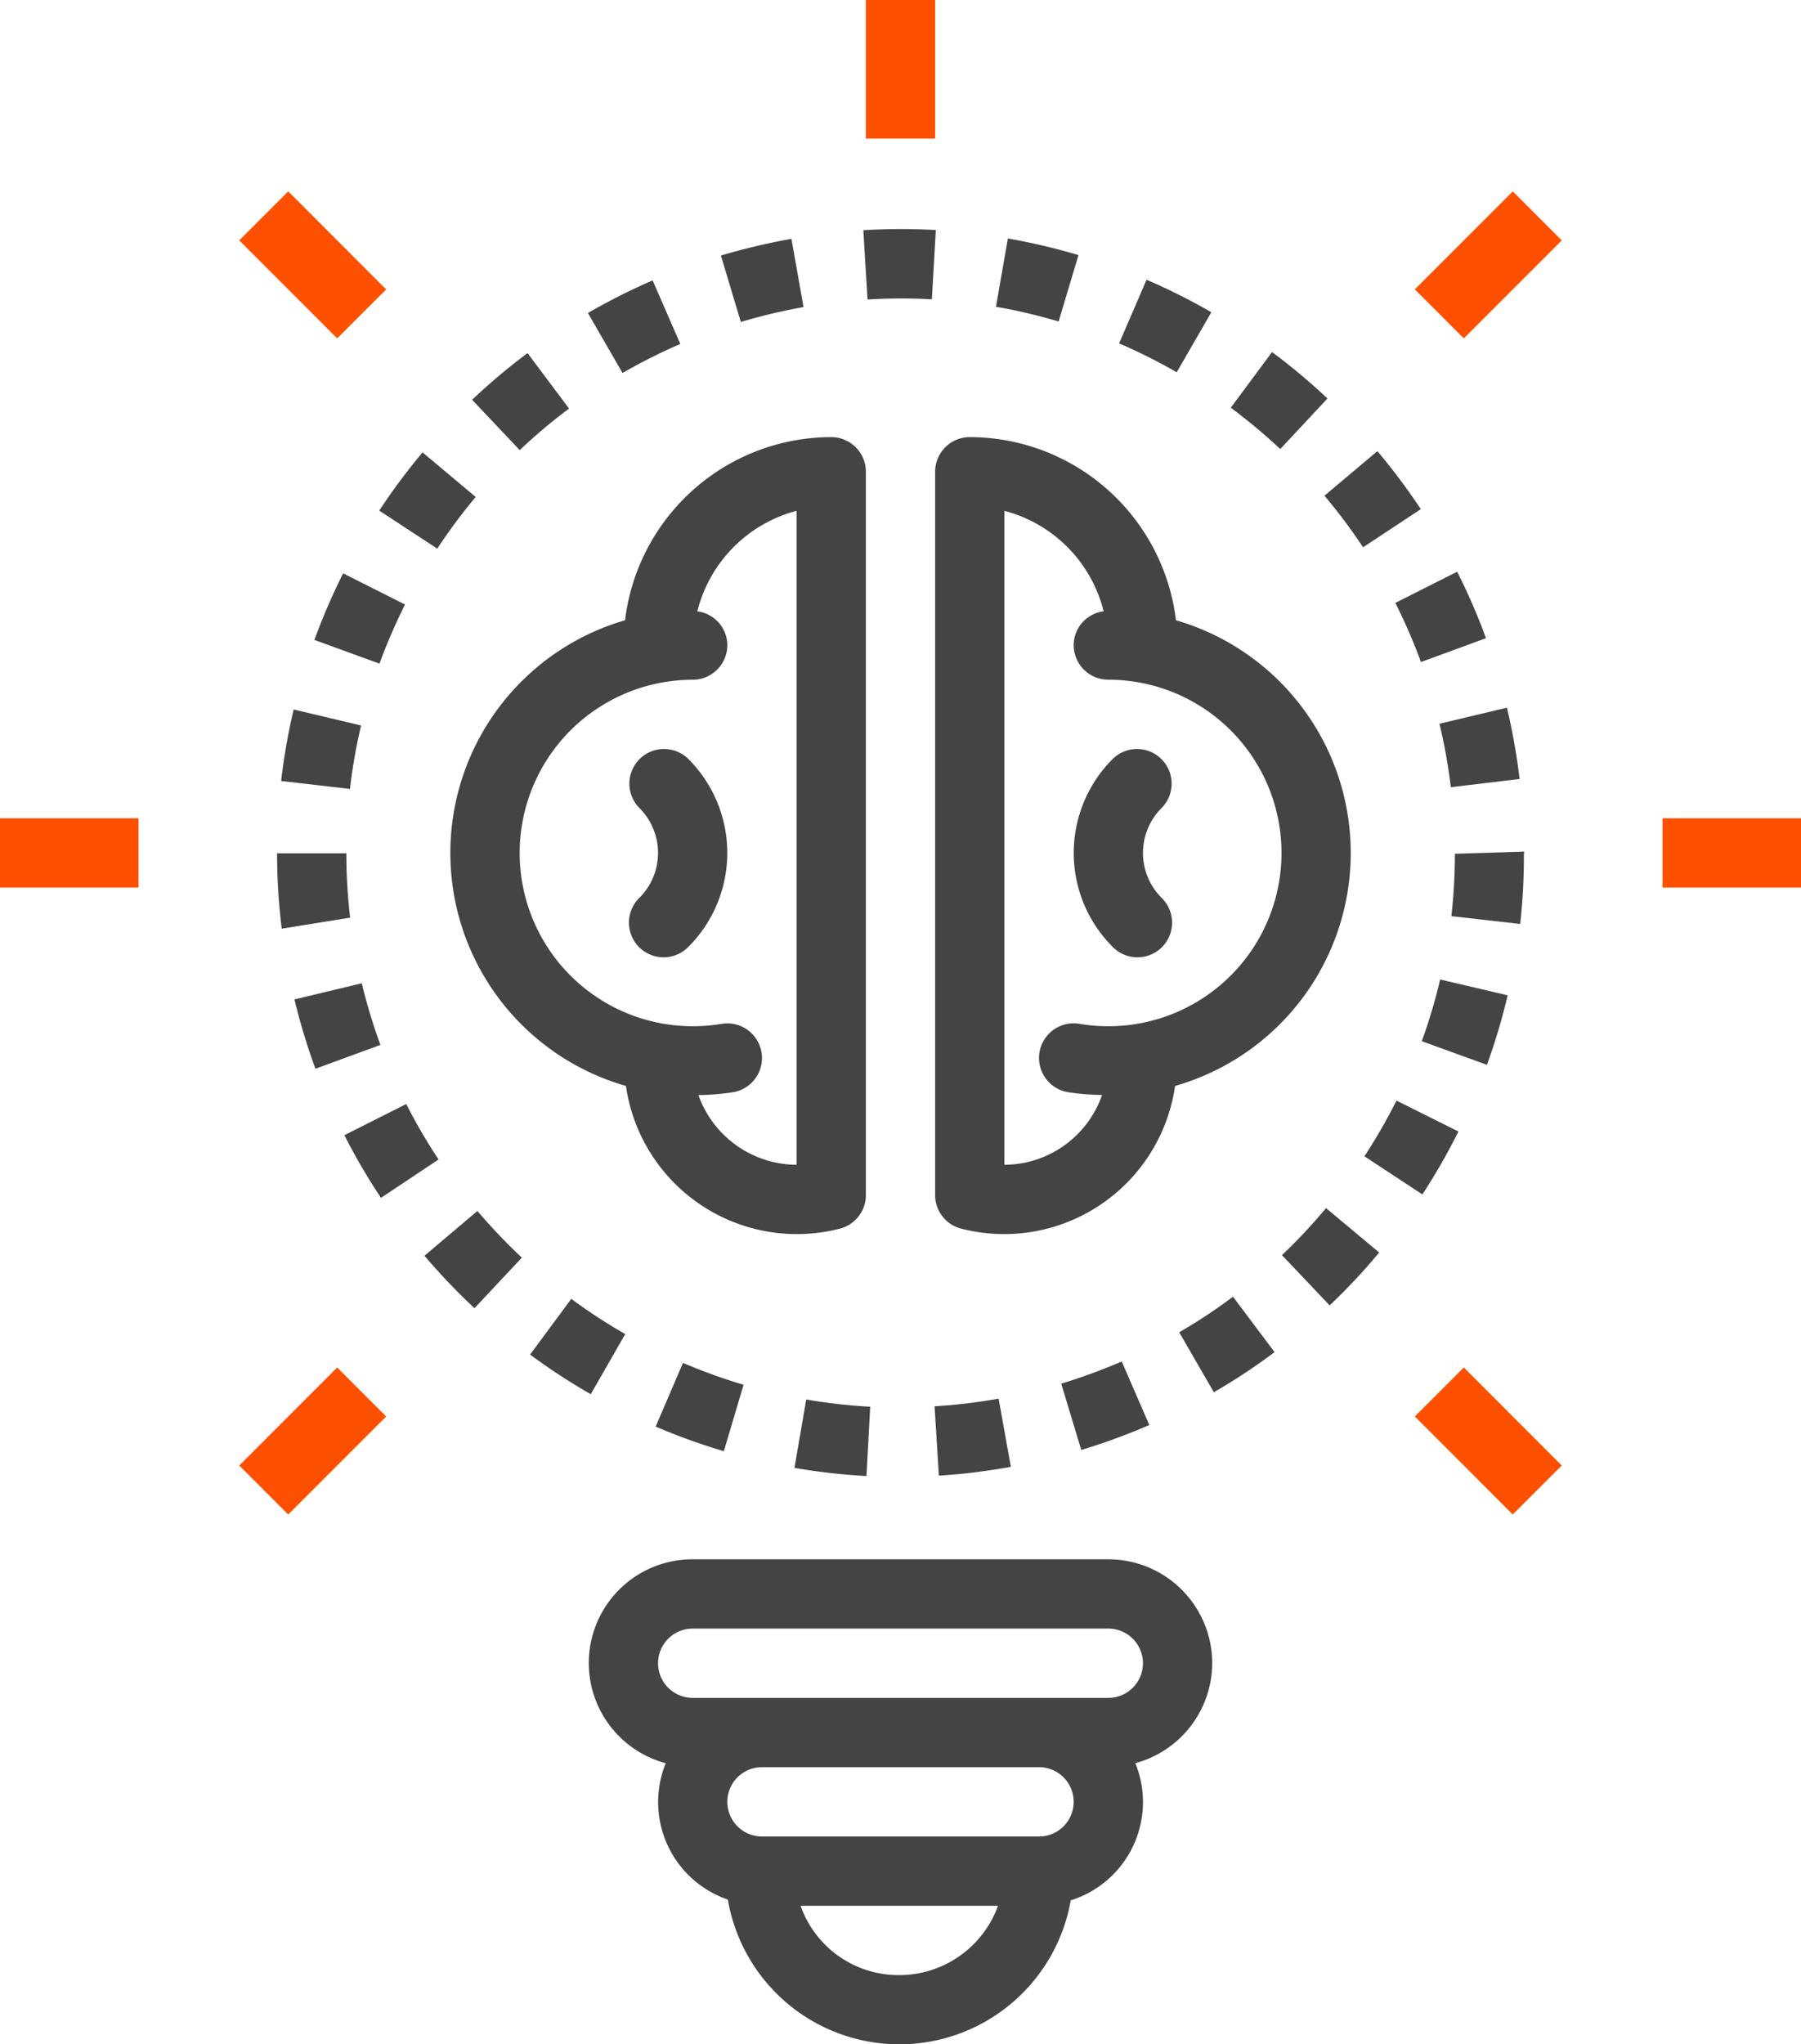 <svg xmlns="http://www.w3.org/2000/svg" viewBox="0 0 70.512 80"><defs><style>.cls-1{fill:#444;}.cls-2{fill:#ff5000;}</style></defs><title>资源 26</title><g id="图层_2" data-name="图层 2"><g id="图层_1-2" data-name="图层 1"><path class="cls-1" d="M12.35,41.823a24.423,24.423,0,0,1-.822-2.712l2.637-.632a21.597,21.597,0,0,0,.729,2.412Z"/><path class="cls-1" d="M11.011,36.189l.019.153,2.678-.432a21.841,21.841,0,0,1-.148-2.518H10.848A24.343,24.343,0,0,0,11.011,36.189Z"/><path class="cls-1" d="M17.171,45.374a21.265,21.265,0,0,1-1.266-2.17l-2.422,1.22a24.159,24.159,0,0,0,1.433,2.452Z"/><path class="cls-1" d="M15.857,23.657l-2.423-1.22A24.823,24.823,0,0,0,12.31,25.043l2.548.928A22.09,22.09,0,0,1,15.857,23.657Z"/><path class="cls-1" d="M11.007,30.563l2.695.311a21.383,21.383,0,0,1,.435-2.483l-2.639-.626A24.136,24.136,0,0,0,11.007,30.563Z"/><path class="cls-1" d="M22.28,15.988l-1.627-2.17a24.209,24.209,0,0,0-2.169,1.828l1.864,1.969A21.171,21.171,0,0,1,22.28,15.988Z"/><path class="cls-1" d="M31.459,12.017l-.473-2.67a24.889,24.889,0,0,0-2.761.654l.78,2.599A21.693,21.693,0,0,1,31.459,12.017Z"/><path class="cls-1" d="M42.224,9.983A24.414,24.414,0,0,0,39.46,9.332l-.466,2.673a21.577,21.577,0,0,1,2.453.576Z"/><path class="cls-1" d="M31.104,57.443a24.183,24.183,0,0,0,2.82.319L34.07,55.05a21.419,21.419,0,0,1-2.504-.283Z"/><path class="cls-1" d="M26.636,13.461l-1.085-2.488A24.306,24.306,0,0,0,23.017,12.25l1.356,2.346A22.057,22.057,0,0,1,26.636,13.461Z"/><path class="cls-1" d="M47.426,12.219a24.552,24.552,0,0,0-2.537-1.272l-1.074,2.491a21.542,21.542,0,0,1,2.255,1.13Z"/><path class="cls-1" d="M28.34,56.791,29.112,54.19a21.011,21.011,0,0,1-2.372-.856l-1.069,2.493A24.04,24.04,0,0,0,28.34,56.791Z"/><path class="cls-1" d="M17.12,21.471a21.497,21.497,0,0,1,1.504-2.023L16.543,17.704a24.569,24.569,0,0,0-1.695,2.278Z"/><path class="cls-1" d="M46.168,52.137l1.356,2.346a23.727,23.727,0,0,0,2.377-1.569l-1.627-2.169A21.55,21.55,0,0,1,46.168,52.137Z"/><path class="cls-1" d="M56.358,28.323a21.939,21.939,0,0,1,.444,2.483l2.693-.321a24.717,24.717,0,0,0-.497-2.792Z"/><path class="cls-1" d="M54.63,23.594a22.296,22.296,0,0,1,1.003,2.313l2.545-.933A24.124,24.124,0,0,0,57.05,22.373Z"/><path class="cls-1" d="M50.191,49.118l1.867,1.967a24.001,24.001,0,0,0,1.939-2.07L51.916,47.277A21.745,21.745,0,0,1,50.191,49.118Z"/><path class="cls-1" d="M51.973,15.594a24.958,24.958,0,0,0-2.17-1.817l-1.616,2.178a22.293,22.293,0,0,1,1.937,1.618Z"/><path class="cls-1" d="M59.024,38.95l-2.64-.62a21.45,21.45,0,0,1-.719,2.416l2.551.925a24.449,24.449,0,0,0,.812-2.724Z"/><path class="cls-1" d="M53.419,45.25l2.269,1.492A24.44,24.44,0,0,0,57.1,44.281L54.674,43.07A21.622,21.622,0,0,1,53.419,45.25Z"/><path class="cls-1" d="M36.484,11.714l.155-2.712a24.46,24.46,0,0,0-2.838.007l.164,2.712A21.409,21.409,0,0,1,36.484,11.714Z"/><path class="cls-1" d="M59.672,33.411v-.085l-2.712.085a21.744,21.744,0,0,1-.136,2.441l2.694.306a24.253,24.253,0,0,0,.145-2.753Z"/><path class="cls-1" d="M43.917,53.279a22.252,22.252,0,0,1-2.368.868l.784,2.595a24.444,24.444,0,0,0,2.664-.976Z"/><path class="cls-1" d="M51.854,19.399a21.597,21.597,0,0,1,1.511,2.018l2.262-1.492a24.812,24.812,0,0,0-1.7-2.27Z"/><path class="cls-1" d="M24.478,52.207a21.871,21.871,0,0,1-2.112-1.378l-1.612,2.18A24.08,24.08,0,0,0,23.129,54.56Z"/><path class="cls-1" d="M16.619,49.142a24.772,24.772,0,0,0,1.958,2.053l1.854-1.979a22.348,22.348,0,0,1-1.74-1.827Z"/><path class="cls-1" d="M39.577,57.403l-.48-2.67c-.43.077-.867.142-1.307.194-.407.048-.8.082-1.2.107l.169,2.712q.678-.04,1.348-.12Q38.846,57.531,39.577,57.403Z"/><path class="cls-1" d="M47.46,65.089a4.068,4.068,0,0,0-4.068-4.068H27.12a4.058,4.058,0,0,0-1.055,7.979q-.044.109-.082.22a4.031,4.031,0,0,0,2.514,5.117,6.812,6.812,0,0,0,13.424.03q.163-.05.32-.115A4.029,4.029,0,0,0,44.45,68.999,4.069,4.069,0,0,0,47.46,65.089Zm-12.298,12.204A4.068,4.068,0,0,1,31.344,74.58h7.73A4.116,4.116,0,0,1,35.163,77.293ZM40.68,71.868H29.832a1.356,1.356,0,1,1,0-2.712H40.68a1.356,1.356,0,1,1,0,2.712Zm2.712-5.424H27.12a1.356,1.356,0,1,1,0-2.712h16.272a1.356,1.356,0,0,1,0,2.712Z"/><rect class="cls-2" x="33.9" width="2.712" height="5.424"/><rect class="cls-2" x="10.887" y="7.654" width="2.712" height="5.424" transform="translate(-3.744 11.691) rotate(-44.991)"/><rect class="cls-2" y="32.022" width="5.424" height="2.712"/><rect class="cls-2" x="9.531" y="55.035" width="5.424" height="2.712" transform="translate(-36.293 25.181) rotate(-45.009)"/><rect class="cls-2" x="56.913" y="53.678" width="2.712" height="5.424" transform="translate(-22.808 57.699) rotate(-44.986)"/><rect class="cls-2" x="65.089" y="32.022" width="5.424" height="2.712"/><rect class="cls-2" x="55.557" y="9.01" width="5.424" height="2.712" transform="translate(9.731 44.231) rotate(-44.991)"/><path class="cls-1" d="M25.038,29.708a1.356,1.356,0,0,0,0,1.917,2.482,2.482,0,0,1,0,3.506,1.356,1.356,0,0,0,1.884,1.951c.012-.01.023-.022.034-.033a5.196,5.196,0,0,0,0-7.341A1.356,1.356,0,0,0,25.038,29.708Z"/><path class="cls-1" d="M46.041,24.273a8.145,8.145,0,0,0-8.072-7.167A1.356,1.356,0,0,0,36.612,18.462V46.768a1.355,1.355,0,0,0,1.019,1.313,6.76,6.76,0,0,0,8.375-5.585,9.481,9.481,0,0,0,.035-18.223ZM42.261,40.065a1.356,1.356,0,1,0-.45,2.675,9.522,9.522,0,0,0,1.337.11,4.068,4.068,0,0,1-3.824,2.732V19.99a5.424,5.424,0,0,1,3.886,3.933,1.339,1.339,0,0,0-1.174,1.32,1.356,1.356,0,0,0,1.356,1.356,6.781,6.781,0,1,1-1.131,13.467Z"/><path class="cls-1" d="M45.474,29.708a1.355,1.355,0,0,0-1.917,0,5.196,5.196,0,0,0,0,7.341,1.356,1.356,0,0,0,1.951-1.884c-.011-.012-.023-.023-.034-.034a2.482,2.482,0,0,1,0-3.506A1.356,1.356,0,0,0,45.474,29.708Z"/><path class="cls-1" d="M32.544,17.106a8.144,8.144,0,0,0-8.072,7.167,9.482,9.482,0,0,0,.035,18.223,6.76,6.76,0,0,0,8.375,5.585A1.355,1.355,0,0,0,33.9,46.768V18.462A1.356,1.356,0,0,0,32.544,17.106ZM31.188,45.582a4.098,4.098,0,0,1-3.843-2.727,9.61,9.61,0,0,0,1.356-.113,1.356,1.356,0,1,0-.45-2.675A6.78,6.78,0,1,1,27.12,26.601a1.356,1.356,0,0,0,1.356-1.356,1.34,1.34,0,0,0-1.174-1.32v-.002A5.426,5.426,0,0,1,31.188,19.99Z"/></g></g></svg>